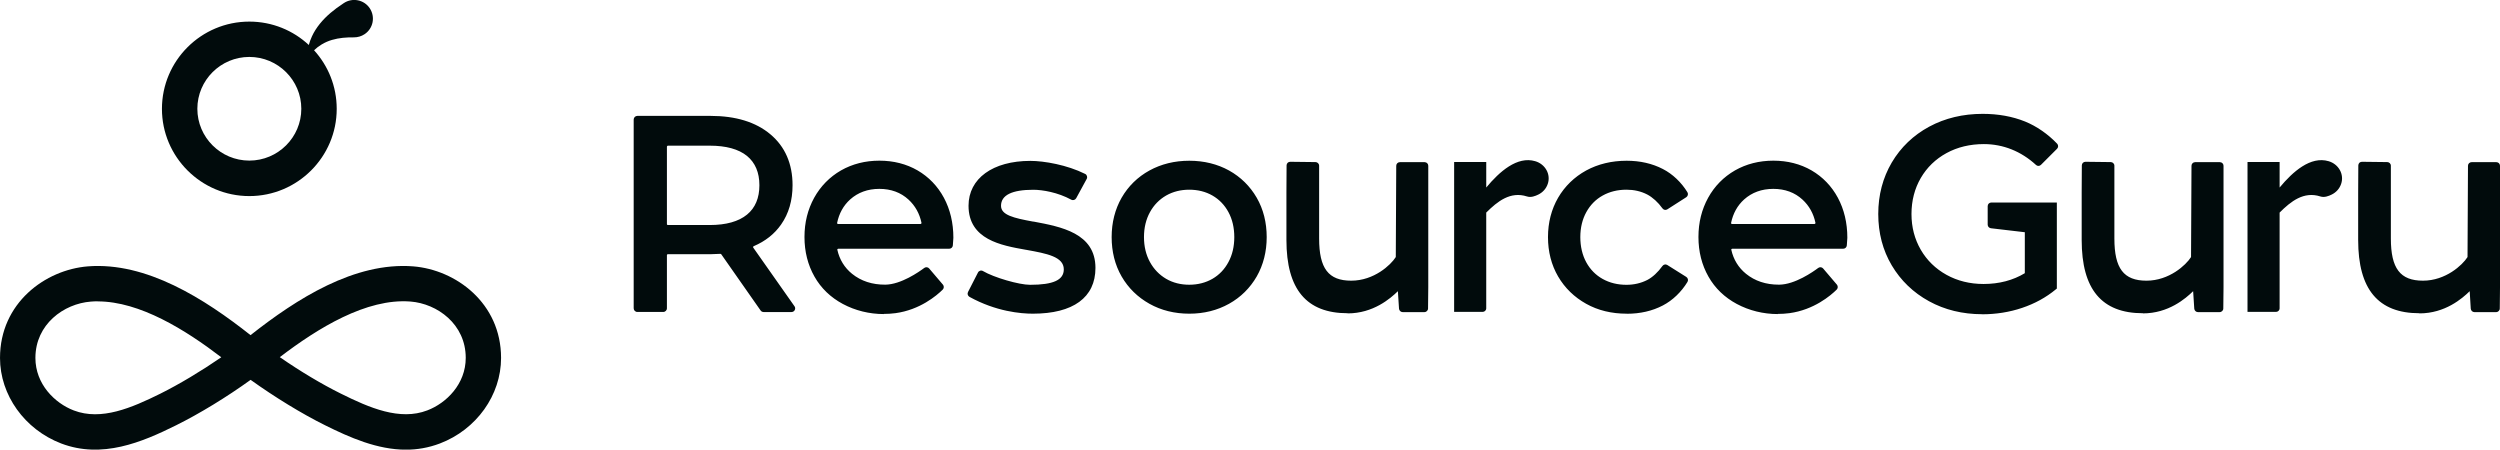 <?xml version="1.0" encoding="UTF-8"?><svg id="uuid-e647a945-34b3-479a-ae0e-f22c257ad828" xmlns="http://www.w3.org/2000/svg" width="333.29" height="59.94" viewBox="0 0 333.29 59.94"><g id="uuid-b9b0ac85-17fb-4f72-942a-7dc5bba4fa94"><g><path d="M303.91,25c1.76-2.12,4.13-4.22,6.53-3.51,.65,.19,1.18,.61,1.5,1.18,.32,.57,.38,1.24,.17,1.85-.21,.62-.65,1.12-1.26,1.42-.39,.19-.97,.43-1.51,.25-2.2-.71-3.92,.64-5.43,2.15v12.76c0,.27-.22,.48-.48,.48h-3.8V21.6h4.28v3.39h0Zm-105.77,0c1.76-2.12,4.13-4.22,6.53-3.51,.65,.19,1.18,.61,1.5,1.18,.32,.57,.38,1.24,.17,1.85-.21,.62-.65,1.12-1.26,1.42-.39,.19-.97,.43-1.51,.25-2.2-.71-3.92,.64-5.43,2.15v12.76c0,.27-.22,.48-.48,.48h-3.8V21.6h4.28v3.39h0Zm-109.11-5.57c-.07,0-.12,.06-.12,.13h0v10.32c0,.07,.06,.12,.12,.12h5.59c2.18,0,3.85-.47,4.97-1.39,1.1-.9,1.65-2.22,1.65-3.92s-.56-3-1.65-3.9c-1.12-.91-2.79-1.37-4.97-1.37h-5.59Zm16.51,22.17h-3.74c-.16,0-.31-.08-.4-.21l-5.25-7.5s-.07-.06-.11-.05c-.54,.03-.98,.05-1.31,.05h-5.7c-.07,0-.12,.06-.12,.12v7.09c0,.27-.22,.49-.49,.49h-3.45c-.27,0-.49-.22-.49-.49V15.94c0-.27,.22-.49,.49-.49h9.76c3.35,0,6.03,.82,7.97,2.45,1.96,1.64,2.96,3.93,2.96,6.79,0,2.03-.51,3.79-1.52,5.23-.88,1.27-2.11,2.24-3.66,2.9-.04,.02-.06,.05-.08,.09-.01,.04,0,.07,.02,.1l5.5,7.82c.11,.15,.12,.34,.03,.51-.08,.16-.25,.26-.43,.26Zm7.8-15.01c-.9,.81-1.48,1.87-1.74,3.13,0,.04,.01,.08,.02,.09,.02,.03,.06,.05,.1,.05h11.01s.07-.02,.09-.04c.02-.03,.03-.07,.03-.11-.26-1.24-.84-2.28-1.73-3.1-1.03-.95-2.34-1.43-3.89-1.43s-2.85,.48-3.89,1.41h0Zm4.48,15.28c-1.91,0-3.8-.46-5.46-1.35-1.62-.87-2.9-2.09-3.78-3.65-.88-1.55-1.33-3.32-1.33-5.27s.44-3.68,1.29-5.23c.86-1.55,2.07-2.78,3.58-3.65,1.51-.86,3.23-1.3,5.12-1.3s3.6,.44,5.09,1.3h0c1.49,.87,2.67,2.09,3.51,3.65,.83,1.55,1.26,3.34,1.26,5.33,0,.18-.04,.66-.07,1.02-.02,.25-.23,.44-.48,.44h-14.8s-.07,.02-.1,.05c-.02,.03-.03,.06-.02,.09,.29,1.3,.95,2.38,1.96,3.2,1.2,.97,2.69,1.46,4.44,1.45,2.08-.02,4.5-1.71,5.19-2.23,.2-.15,.49-.12,.65,.07l1.84,2.16c.16,.19,.15,.48-.03,.66-.81,.8-3.04,2.7-6.3,3.14-.52,.07-1.04,.1-1.56,.1h0Zm114.7-15.28c-.9,.81-1.48,1.87-1.74,3.13,0,.03,0,.07,.02,.09,.02,.03,.06,.05,.1,.05h11.01s.07-.02,.09-.04c.02-.03,.03-.07,.03-.11-.26-1.24-.84-2.28-1.73-3.1-1.03-.95-2.34-1.43-3.89-1.43s-2.85,.48-3.89,1.41Zm4.48,15.28c-1.91,0-3.8-.46-5.46-1.35-1.62-.87-2.9-2.09-3.78-3.65-.88-1.55-1.33-3.32-1.33-5.27s.44-3.68,1.29-5.23c.86-1.56,2.07-2.78,3.58-3.65,1.51-.86,3.23-1.3,5.12-1.3s3.6,.44,5.09,1.3c1.49,.87,2.67,2.09,3.51,3.65,.83,1.55,1.26,3.34,1.26,5.33,0,.18-.04,.66-.07,1.02-.02,.25-.23,.44-.48,.44h-14.8s-.07,.02-.1,.05c-.02,.03-.03,.06-.02,.09,.29,1.3,.95,2.38,1.96,3.2,1.18,.96,2.65,1.45,4.37,1.45h.07c2.08-.02,4.5-1.71,5.19-2.23,.2-.15,.49-.12,.65,.07l1.84,2.16c.16,.19,.15,.48-.03,.66-.81,.8-3.04,2.7-6.3,3.14-.52,.07-1.04,.1-1.56,.1h0Zm-78.44-16.58c-1.15,0-2.19,.26-3.1,.78-.9,.52-1.63,1.26-2.15,2.21-.53,.96-.8,2.08-.8,3.33s.27,2.37,.8,3.33c.52,.95,1.25,1.7,2.15,2.23,.91,.53,1.95,.79,3.09,.79s2.19-.27,3.09-.79c.9-.52,1.62-1.27,2.13-2.23,.52-.96,.78-2.08,.78-3.33s-.26-2.37-.78-3.33c-.51-.95-1.23-1.69-2.13-2.21-.91-.52-1.95-.78-3.1-.78h0Zm0,16.53c-1.96,0-3.75-.44-5.32-1.32-1.57-.88-2.82-2.1-3.71-3.64-.89-1.54-1.33-3.31-1.33-5.25s.45-3.71,1.33-5.25c.89-1.54,2.13-2.76,3.71-3.63,1.57-.86,3.35-1.3,5.31-1.3s3.74,.44,5.3,1.3c1.56,.87,2.8,2.09,3.69,3.63,.89,1.54,1.33,3.31,1.33,5.25s-.45,3.71-1.33,5.25c-.89,1.54-2.13,2.77-3.69,3.64-1.56,.87-3.34,1.32-5.3,1.32Zm58.3,0c-2.01,0-3.83-.44-5.4-1.32-1.58-.88-2.84-2.1-3.74-3.64-.9-1.54-1.35-3.31-1.35-5.25s.46-3.71,1.35-5.25c.9-1.54,2.16-2.76,3.74-3.63,1.58-.86,3.4-1.3,5.4-1.3,1.79,0,3.41,.37,4.82,1.1,1.31,.67,2.47,1.78,3.28,3.1,.13,.22,.07,.51-.15,.66l-2.53,1.62c-.22,.14-.5,.08-.65-.13-.58-.81-1.32-1.48-2.03-1.85-.83-.43-1.76-.64-2.77-.64-1.17,0-2.24,.26-3.17,.78-.92,.51-1.66,1.26-2.18,2.21-.53,.96-.8,2.08-.8,3.33s.27,2.41,.8,3.37c.52,.95,1.26,1.7,2.18,2.21,.93,.52,2,.78,3.17,.78,1.01,0,1.94-.22,2.77-.64,.7-.36,1.44-1.04,2.03-1.87,.15-.21,.43-.27,.65-.13l2.53,1.59c.22,.14,.29,.44,.16,.66-.82,1.35-1.98,2.46-3.28,3.14-1.41,.74-3.03,1.11-4.82,1.11Zm47.39,.07c-2.6,0-4.99-.58-7.08-1.73-2.1-1.15-3.77-2.76-4.97-4.78-1.2-2.02-1.8-4.32-1.8-6.85s.61-4.83,1.8-6.86c1.2-2.03,2.88-3.64,4.99-4.78,2.11-1.14,4.51-1.71,7.13-1.71,2.06,0,3.96,.34,5.65,1.02,1.53,.62,3.05,1.67,4.28,2.96,.18,.19,.17,.49-.01,.67l-2.15,2.15c-.18,.18-.48,.19-.66,.01-1.98-1.82-4.38-2.78-6.95-2.78-1.84,0-3.52,.4-4.98,1.2-1.45,.79-2.61,1.91-3.43,3.32-.82,1.41-1.24,3.03-1.24,4.8s.42,3.35,1.24,4.77c.82,1.41,1.98,2.54,3.43,3.34,1.46,.81,3.12,1.22,4.94,1.22,2.08,0,3.93-.49,5.5-1.44v-5.46l-4.52-.53c-.24-.03-.43-.23-.43-.48v-2.47c0-.27,.22-.48,.48-.48h8.74v11.47l-.15,.12c-1.28,1.06-2.79,1.89-4.49,2.46-1.69,.57-3.48,.85-5.32,.85Zm-84.59-.13c-5.49,0-8.16-3.19-8.16-9.76v-6.35l.02-3.6c0-.13,.05-.25,.14-.34,.09-.09,.21-.14,.34-.14l3.38,.04c.26,0,.48,.22,.48,.48v9.71c0,3.99,1.24,5.62,4.28,5.62s5.27-2.1,5.92-3.12c.01-.02,.02-.04,.02-.06l.06-12.14c0-.27,.22-.48,.48-.48h3.31c.27,0,.48,.22,.48,.48v16.17l-.03,2.86c0,.26-.22,.48-.48,.48h-2.91c-.25,0-.46-.21-.48-.46l-.15-2.33c-1,.98-3.29,2.96-6.7,2.96h0Zm106.02,0c-5.49,0-8.16-3.19-8.16-9.76v-6.35l.02-3.6c0-.27,.22-.48,.48-.48h0l3.38,.04c.26,0,.48,.22,.48,.48v9.71c0,3.99,1.24,5.62,4.28,5.62s5.27-2.1,5.92-3.12c.01-.02,.02-.04,.02-.06l.06-12.14c0-.27,.22-.48,.48-.48h3.31c.27,0,.48,.22,.48,.48v16.17l-.03,2.86c0,.26-.22,.48-.48,.48h-2.91c-.25,0-.46-.21-.48-.46l-.15-2.33c-1,.98-3.29,2.96-6.7,2.96h0Zm36.86,0c-5.49,0-8.16-3.19-8.16-9.76v-6.35l.02-3.6c0-.13,.05-.25,.14-.34,.09-.09,.22-.13,.34-.14l3.38,.04c.26,0,.48,.22,.48,.48v9.71c0,3.99,1.24,5.62,4.28,5.62s5.27-2.1,5.92-3.12c.01-.02,.02-.04,.02-.06l.06-12.14c0-.27,.22-.48,.48-.48h3.31c.27,0,.48,.22,.48,.48v16.17l-.03,2.86c0,.26-.22,.48-.48,.48h-2.91c-.25,0-.46-.21-.48-.46l-.14-2.33c-1,.98-3.29,2.96-6.7,2.96h0Zm-184.83,.06c-1.64,0-4.93-.29-8.46-2.24-.23-.13-.32-.41-.2-.65,.3-.58,1.02-1.98,1.33-2.6,.06-.12,.17-.2,.29-.24,.13-.04,.27-.02,.38,.05,1.46,.86,4.8,1.83,6.27,1.83,3.11,0,4.5-.64,4.5-2.06,0-1.69-2.29-2.11-4.94-2.59l-.18-.03c-3.2-.57-7.58-1.34-7.58-5.86,0-3.63,3.23-5.98,8.24-5.98,1.84,0,4.92,.54,7.31,1.74,.12,.06,.2,.16,.24,.29,.04,.13,.03,.26-.04,.38-.32,.59-1.08,1.98-1.4,2.57-.13,.23-.42,.32-.66,.19-1.78-.97-3.83-1.32-5.05-1.32-2.86,0-4.31,.72-4.31,2.14,0,1.23,1.69,1.63,4.26,2.1h.07c3.68,.69,8.26,1.54,8.26,6.18,0,3.94-2.97,6.1-8.35,6.1h0Z" style="fill:#010B0C;"/><path d="M41.17,5.99c.11-.4,.25-.78,.42-1.15,.27-.59,.64-1.16,1.06-1.68,.85-1.05,1.92-1.91,3.03-2.64l.16-.11c1.15-.76,2.7-.45,3.46,.7,.76,1.15,.45,2.69-.7,3.45h0c-.42,.28-.91,.42-1.41,.42-1-.01-1.98,.06-2.93,.34-.48,.14-.94,.34-1.37,.6-.37,.22-.71,.48-1.02,.78,1.88,2.07,3.02,4.8,3.02,7.81,0,6.41-5.23,11.63-11.65,11.63s-11.65-5.22-11.65-11.63S26.81,2.88,33.24,2.88c3.06,0,5.85,1.18,7.93,3.12ZM13.03,40.17c-.31,0-.63,.01-.94,.04-3.57,.28-7.37,3.01-7.37,7.51,0,3.48,2.57,6.03,5.12,7,3.66,1.4,7.7-.34,11.52-2.23,2.55-1.27,5.45-3.01,8.14-4.86-4.77-3.65-10.86-7.45-16.47-7.45h0Zm24.28,7.45c2.69,1.86,5.59,3.6,8.14,4.86,3.82,1.9,7.86,3.64,11.52,2.23,2.55-.97,5.12-3.52,5.12-7,0-4.5-3.8-7.23-7.37-7.51-5.87-.46-12.37,3.56-17.41,7.41h0Zm16.82,12.33c-3.83,0-7.5-1.62-10.78-3.25-3.13-1.55-6.74-3.77-9.94-6.06-3.19,2.3-6.81,4.51-9.94,6.06-4.55,2.26-9.87,4.5-15.32,2.42-4.87-1.87-8.15-6.45-8.15-11.4,0-7.33,6.04-11.76,11.72-12.21,7.8-.61,15.54,4.32,21.68,9.17,6.15-4.85,13.88-9.78,21.68-9.17,5.68,.45,11.72,4.88,11.72,12.21,0,4.95-3.27,9.54-8.15,11.4-1.53,.58-3.04,.83-4.54,.83ZM33.24,7.59c-3.82,0-6.93,3.1-6.93,6.91s3.11,6.91,6.93,6.91,6.93-3.1,6.93-6.91-3.11-6.91-6.93-6.91Z" style="fill:#010B0C;"/></g></g></svg>